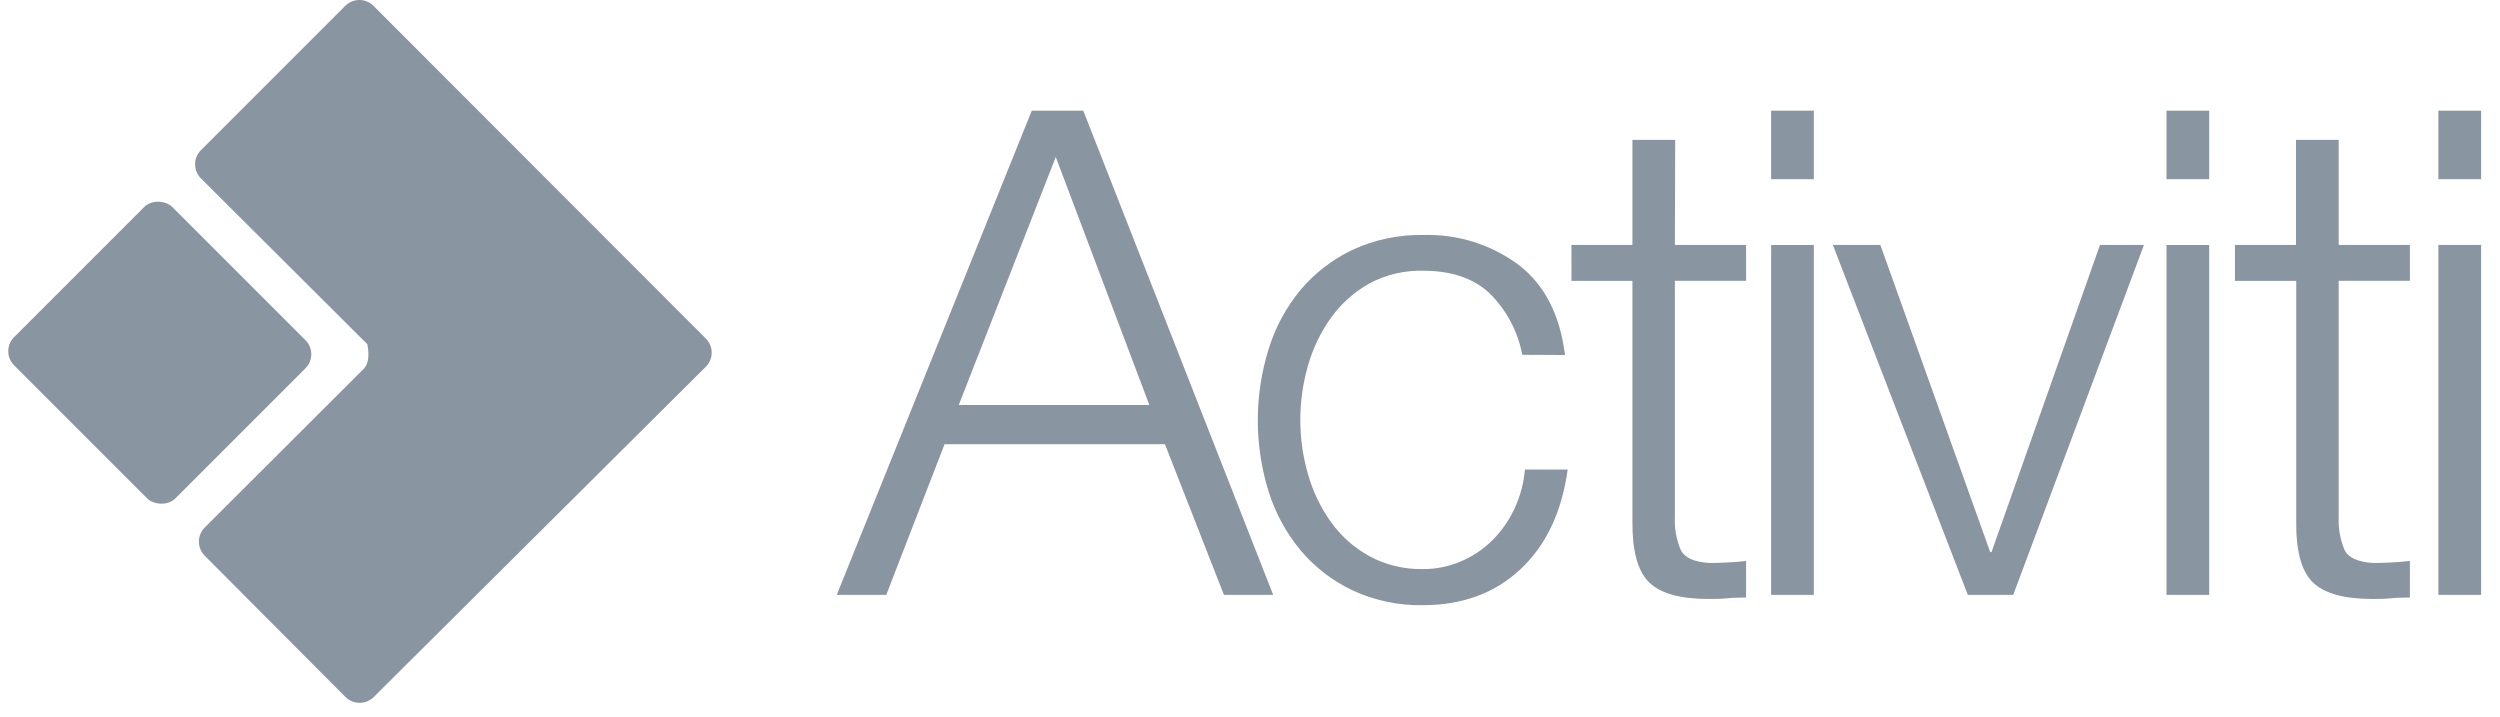 <?xml version="1.0" encoding="UTF-8"?>
<svg width="129px" height="37px" viewBox="0 0 129 37" version="1.1" xmlns="http://www.w3.org/2000/svg" xmlns:xlink="http://www.w3.org/1999/xlink">
    <title>编组</title>
    <g id="页面-2" stroke="none" stroke-width="1" fill="none" fill-rule="evenodd">
        <g id="编组" fill="#8995A0" fill-rule="nonzero">
            <path d="M17.679,16.49 L18.405,17.216 L18.952,17.757 C18.952,17.757 19.169,18.629 18.771,19.028 L10.563,27.219 C10.164,27.622 10.164,28.271 10.563,28.674 L17.828,35.967 C18.231,36.366 18.88,36.366 19.283,35.967 L36.424,18.921 C36.616,18.729 36.724,18.468 36.724,18.196 C36.724,17.925 36.616,17.664 36.424,17.472 L19.27,0.299 C18.868,-0.1 18.22,-0.1 17.818,0.299 L10.366,7.752 C9.967,8.153 9.967,8.801 10.366,9.203 L17.679,16.49 Z" id="路径"></path>
            <rect id="矩形" transform="translate(8.244, 18.2) rotate(-45) translate(-8.244, -18.2) " x="2.47" y="12.316" width="11.548" height="11.768" rx="1.027"></rect>
            <path d="M53.24,5.71 L55.897,5.71 L65.696,30.696 L63.156,30.696 L60.11,22.919 L48.74,22.919 L45.73,30.696 L43.176,30.696 L53.24,5.71 Z M49.472,20.897 L59.306,20.897 L54.478,8.101 L49.472,20.897 Z M78.55,18.308 C78.323,17.098 77.73,15.986 76.852,15.123 C76.025,14.354 74.887,13.97 73.44,13.97 C72.478,13.943 71.526,14.166 70.676,14.618 C69.897,15.049 69.222,15.646 68.7,16.367 C68.157,17.118 67.751,17.958 67.497,18.849 C66.962,20.689 66.962,22.644 67.497,24.484 C67.748,25.369 68.151,26.203 68.687,26.95 C69.207,27.673 69.883,28.27 70.663,28.7 C71.511,29.156 72.464,29.385 73.427,29.364 C74.088,29.368 74.743,29.238 75.352,28.981 C75.955,28.731 76.505,28.368 76.972,27.912 C77.449,27.445 77.84,26.896 78.125,26.292 C78.436,25.644 78.626,24.944 78.686,24.228 L80.893,24.228 C80.588,26.423 79.777,28.137 78.459,29.37 C77.141,30.604 75.467,31.223 73.437,31.227 C72.177,31.253 70.928,30.99 69.785,30.459 C68.755,29.971 67.842,29.267 67.109,28.395 C66.369,27.503 65.81,26.475 65.463,25.369 C64.715,22.97 64.715,20.402 65.463,18.004 C65.807,16.891 66.367,15.856 67.109,14.958 C67.843,14.087 68.756,13.383 69.785,12.894 C70.929,12.364 72.179,12.101 73.44,12.126 C75.206,12.071 76.939,12.613 78.359,13.665 C79.7,14.693 80.498,16.244 80.753,18.318 L78.55,18.308 Z M86.424,12.638 L90.098,12.638 L90.098,14.491 L86.424,14.491 L86.424,26.671 C86.396,27.252 86.498,27.832 86.722,28.369 C86.92,28.777 87.415,29.004 88.206,29.05 C88.838,29.049 89.47,29.014 90.098,28.946 L90.098,30.835 C89.774,30.835 89.45,30.835 89.126,30.871 C88.802,30.906 88.478,30.906 88.154,30.906 C86.683,30.906 85.657,30.615 85.076,30.031 C84.495,29.448 84.214,28.386 84.233,26.846 L84.233,14.494 L81.087,14.494 L81.087,12.638 L84.233,12.638 L84.233,7.217 L86.44,7.217 L86.424,12.638 Z M91.391,5.71 L93.594,5.71 L93.594,9.245 L91.391,9.245 L91.391,5.71 Z M91.391,12.641 L93.594,12.641 L93.594,30.696 L91.391,30.696 L91.391,12.641 Z M94.576,12.638 L97.026,12.638 L102.693,28.486 L102.764,28.486 L108.36,12.638 L110.628,12.638 L103.882,30.696 L101.539,30.696 L94.576,12.638 Z M111.791,5.71 L113.995,5.71 L113.995,9.245 L111.791,9.245 L111.791,5.71 Z M111.791,12.641 L113.995,12.641 L113.995,30.696 L111.791,30.696 L111.791,12.641 Z M120.676,12.638 L124.35,12.638 L124.35,14.491 L120.676,14.491 L120.676,26.671 C120.65,27.252 120.752,27.832 120.974,28.369 C121.171,28.777 121.666,29.004 122.461,29.05 C123.092,29.049 123.723,29.014 124.35,28.946 L124.35,30.835 C124.026,30.835 123.702,30.835 123.378,30.871 C123.054,30.906 122.73,30.906 122.406,30.906 C120.935,30.906 119.908,30.615 119.325,30.031 C118.742,29.448 118.462,28.386 118.486,26.846 L118.486,14.494 L115.323,14.494 L115.323,12.638 L118.473,12.638 L118.473,7.217 L120.676,7.217 L120.676,12.638 Z M125.821,5.71 L128.025,5.71 L128.025,9.245 L125.821,9.245 L125.821,5.71 Z M125.821,12.638 L128.025,12.638 L128.025,30.696 L125.821,30.696 L125.821,12.638 Z" id="形状"></path>
        </g>
    </g>
</svg>